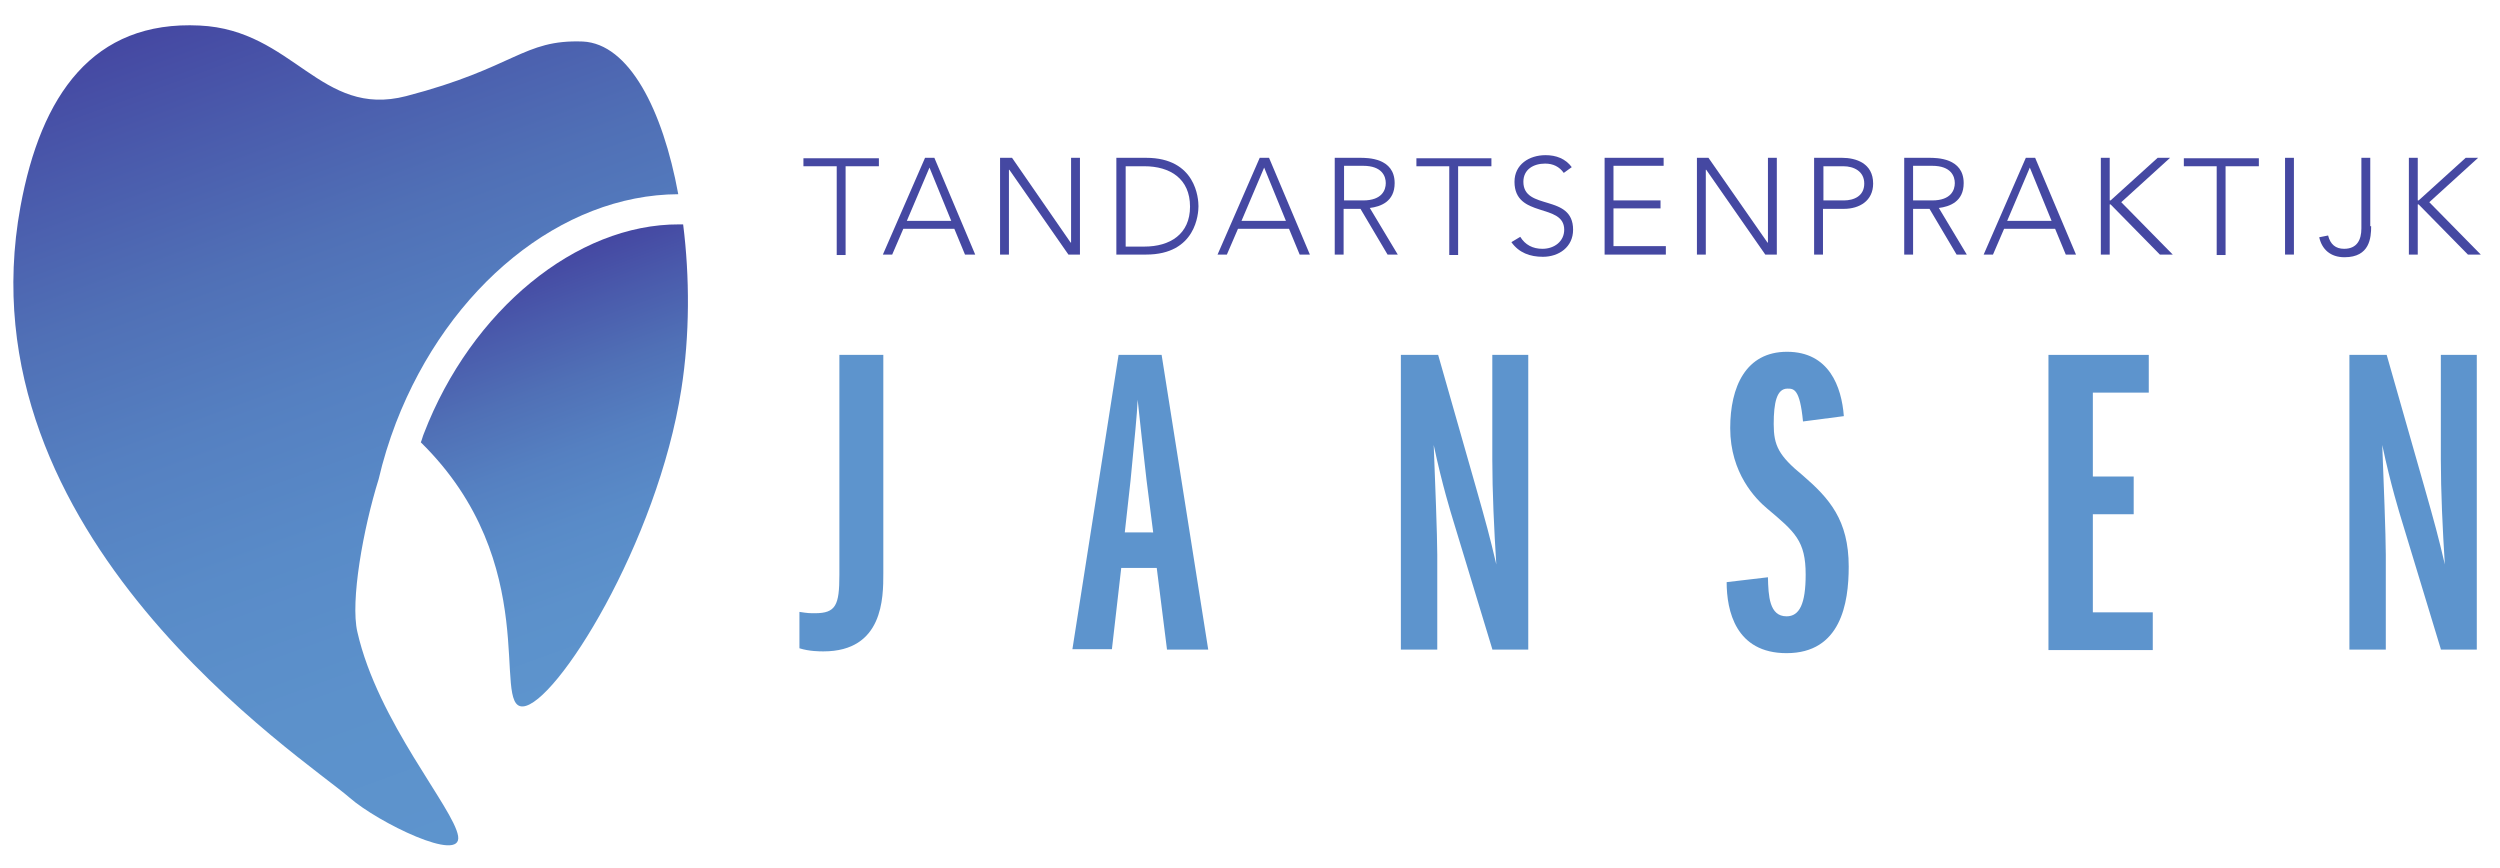 <?xml version="1.0" encoding="utf-8"?>
<!-- Generator: Adobe Illustrator 16.0.3, SVG Export Plug-In . SVG Version: 6.00 Build 0)  -->
<!DOCTYPE svg PUBLIC "-//W3C//DTD SVG 1.1//EN" "http://www.w3.org/Graphics/SVG/1.1/DTD/svg11.dtd">
<svg version="1.1" id="Laag_1" xmlns="http://www.w3.org/2000/svg" xmlns:xlink="http://www.w3.org/1999/xlink" x="0px" y="0px"
	 width="853px" height="296px" viewBox="-4.555 149.14 853 296" enable-background="new -4.555 149.14 853 296"
	 xml:space="preserve">
<g>
	<g>
		<path fill="#4548A2" d="M280.933,205.864h-11.358v-2.726h25.746v2.726h-11.358v30.289h-3.029V205.864z"/>
		<path fill="#4548A2" d="M311.07,202.986h3.181l13.933,33.015h-3.483l-3.635-8.784H303.65l-3.786,8.784h-3.181L311.07,202.986z
			 M312.585,206.318l-7.724,18.174h15.145L312.585,206.318z"/>
		<path fill="#4548A2" d="M336.816,202.986h3.938l19.991,28.926h0.151v-28.926h3.029v33.015h-3.938l-20.143-28.926h-0.151v28.926
			h-3.029v-33.015H336.816z"/>
		<path fill="#4548A2" d="M376.344,202.986h10.147c17.113,0,17.871,14.084,17.871,16.507c0,2.423-0.757,16.508-17.871,16.508
			h-10.147V202.986z M379.524,233.275h6.36c8.784,0,15.599-4.24,15.599-13.63c0-9.542-6.815-13.782-15.599-13.782h-6.36V233.275z"/>
		<path fill="#4548A2" d="M425.261,202.986h3.18l13.934,33.015h-3.482l-3.635-8.784H417.84l-3.786,8.784h-3.181L425.261,202.986z
			 M426.775,206.318l-7.723,18.174h15.145L426.775,206.318z"/>
		<path fill="#4548A2" d="M450.855,202.986h8.633c2.574,0,11.813,0,11.813,8.632c0,6.361-4.846,8.027-8.48,8.481l9.541,15.902
			h-3.482l-9.238-15.599h-5.756v15.599h-3.029V202.986z M454.037,217.525h6.512c6.512,0,7.723-3.635,7.723-5.906
			s-1.211-5.906-7.723-5.906h-6.512V217.525z"/>
		<path fill="#4548A2" d="M489.929,205.864h-11.207v-2.726h25.594v2.726h-11.359v30.289h-3.027V205.864z"/>
		<path fill="#4548A2" d="M514.16,229.944c1.666,2.726,4.24,4.089,7.572,4.089c4.09,0,7.422-2.575,7.422-6.512
			c0-9.238-16.963-3.786-16.963-16.356c0-5.906,4.998-9.086,10.602-9.086c3.635,0,6.814,1.211,8.936,4.089l-2.727,1.969
			c-1.514-2.12-3.635-3.18-6.361-3.18c-3.938,0-7.42,1.969-7.42,6.209c0,9.996,16.961,3.938,16.961,16.356
			c0,5.906-4.846,9.238-10.297,9.238c-4.393,0-8.178-1.363-10.754-4.998L514.16,229.944z"/>
		<path fill="#4548A2" d="M542.935,202.986h20.143v2.726h-17.113v11.813h16.053v2.726h-16.053v12.873h17.869v2.877h-20.898V202.986z
			"/>
		<path fill="#4548A2" d="M574.435,202.986h3.938l20.143,28.926h0.152v-28.926h3.029v33.015h-3.939l-20.141-28.926h-0.152v28.926
			h-3.029V202.986L574.435,202.986z"/>
		<path fill="#4548A2" d="M614.417,202.986h9.541c4.695,0,10.602,1.817,10.602,8.784c0,5.907-4.695,8.632-9.996,8.632h-7.117v15.599
			h-3.029V202.986L614.417,202.986z M617.597,217.525h6.967c3.484,0,6.967-1.514,6.967-5.755c0-4.24-3.635-5.906-7.117-5.906h-6.816
			V217.525z"/>
		<path fill="#4548A2" d="M645.009,202.986h8.633c2.574,0,11.813,0,11.813,8.632c0,6.361-4.846,8.027-8.48,8.481l9.541,15.902
			h-3.484l-9.238-15.599h-5.604v15.599h-3.027v-33.015H645.009z M648.189,217.525h6.514c6.512,0,7.723-3.635,7.723-5.906
			s-1.211-5.906-7.723-5.906h-6.514V217.525z"/>
		<path fill="#4548A2" d="M686.658,202.986h3.18l13.934,33.015h-3.484l-3.635-8.784h-17.416l-3.785,8.784h-3.182L686.658,202.986z
			 M688.021,206.318l-7.725,18.174h15.145L688.021,206.318z"/>
		<path fill="#4548A2" d="M712.251,202.986h3.029v14.539h0.303l16.053-14.539h4.24l-16.658,15.145l17.568,17.871h-4.393
			l-16.811-17.113h-0.303v17.113h-3.029V202.986z"/>
		<path fill="#4548A2" d="M751.931,205.864h-11.359v-2.726h25.594v2.726h-11.357v30.289h-3.029v-30.289H751.931z"/>
		<path fill="#4548A2" d="M775.101,202.986h3.029v33.015h-3.029V202.986z"/>
		<path fill="#4548A2" d="M804.482,226.309c0,3.938-0.453,10.601-9.086,10.601c-4.846,0-7.725-2.726-8.633-6.815l3.029-0.606
			c0.758,3.029,2.574,4.543,5.451,4.543c4.393,0,5.906-3.029,5.906-6.966v-24.08h3.029v23.323H804.482z"/>
		<path fill="#4548A2" d="M817.355,202.986h3.029v14.539h0.303l16.053-14.539h4.24l-16.658,15.145l17.568,17.871h-4.393
			l-16.811-17.113h-0.303v17.113h-3.029V202.986z"/>
		<path fill="#5D94CD" d="M268.211,357.916c2.877,0.455,3.483,0.455,5.3,0.455c7.118,0,8.33-2.727,8.33-13.025v-75.117h14.993
			v74.511c0,8.33,0,26.654-20.445,26.654c-1.211,0-4.846,0-8.178-1.061V357.916z"/>
		<path fill="#5D94CD" d="M393.609,370.636l-3.483-27.713H378.01l-3.18,27.713h-13.479l15.75-100.408h14.69l15.902,100.56h-14.084
			V370.636z M388.914,330.806l-2.272-17.869c-0.605-4.848-2.726-24.535-3.029-27.413c-0.151,2.877-0.303,5.452-0.757,10.147
			c-0.909,9.693-1.06,10.752-1.666,17.416l-1.969,17.719H388.914L388.914,330.806z"/>
		<path fill="#5D94CD" d="M504.619,370.636l-13.479-44.373c-0.455-1.514-3.635-11.66-6.512-25.291
			c0.453,11.51,1.211,31.047,1.211,37.406v32.41h-12.418v-100.56h12.721l12.873,45.13c3.484,12.268,4.695,16.66,6.967,26.352
			c-0.758-11.963-1.363-24.836-1.363-35.893v-35.589h12.268v100.56h-12.268V370.636z"/>
		<path fill="#5D94CD" d="M598.667,346.103c0.15,6.361,0.453,13.326,6.359,13.326c4.393,0,6.514-4.24,6.514-14.234
			c0-11.51-3.635-14.539-13.176-22.566c-3.787-3.18-12.57-11.965-12.57-27.412c0-14.084,5.301-26.049,19.385-26.049
			c14.387,0,18.627,11.964,19.385,21.96l-13.934,1.817c-1.059-11.207-3.18-11.207-5.301-11.207c-3.635,0-4.693,4.695-4.693,12.116
			c0,7.269,1.666,10.753,9.994,17.567c8.936,7.725,15.6,15.145,15.6,31.047c0,12.57-2.727,29.531-21.203,29.531
			c-17.416,0-20.445-14.539-20.445-24.23L598.667,346.103z"/>
		<path fill="#5D94CD" d="M694.38,370.636V270.229h34.227v12.873h-19.082v28.623h13.934v12.873h-13.934v33.471h20.445v12.873h-35.59
			V370.636z"/>
		<path fill="#5D94CD" d="M828.259,370.636l-13.479-44.373c-0.455-1.514-3.635-11.66-6.512-25.291
			c0.453,11.51,1.211,31.047,1.211,37.406v32.41h-12.418v-100.56h12.721l12.873,45.13c3.484,12.268,4.695,16.66,6.967,26.352
			c-0.758-11.963-1.363-24.836-1.363-35.893v-35.589h12.268v100.56h-12.268V370.636z"/>
	</g>
	<g>
		
			<linearGradient id="SVGID_1_" gradientUnits="userSpaceOnUse" x1="147.773" y1="453.378" x2="116.017" y2="540.625" gradientTransform="matrix(1.514 0 0 -1.514 -0.274 1058.921)">
			<stop  offset="0" style="stop-color:#5D94CD"/>
			<stop  offset="0.198" style="stop-color:#5C91CB"/>
			<stop  offset="0.375" style="stop-color:#598BC8"/>
			<stop  offset="0.544" style="stop-color:#5580C1"/>
			<stop  offset="0.708" style="stop-color:#5070B6"/>
			<stop  offset="0.866" style="stop-color:#4A5BAC"/>
			<stop  offset="1" style="stop-color:#4548A2"/>
		</linearGradient>
		<path fill="url(#SVGID_1_)" d="M140.088,297.034c-0.455,1.06-0.606,1.969-1.06,3.03c42.102,41.344,23.928,90.715,34.833,90.109
			c11.207-0.605,45.888-55.732,54.066-108.284c2.877-18.325,2.877-38.165,0.605-56.187c-0.454,0-0.909,0-1.363,0
			C192.185,225.552,156.292,254.932,140.088,297.034z"/>
		
			<linearGradient id="SVGID_2_" gradientUnits="userSpaceOnUse" x1="119.712" y1="417.848" x2="52.611" y2="602.206" gradientTransform="matrix(1.514 0 0 -1.514 -0.274 1058.921)">
			<stop  offset="0" style="stop-color:#5D94CD"/>
			<stop  offset="0.198" style="stop-color:#5C91CB"/>
			<stop  offset="0.375" style="stop-color:#598BC8"/>
			<stop  offset="0.544" style="stop-color:#5580C1"/>
			<stop  offset="0.708" style="stop-color:#5070B6"/>
			<stop  offset="0.866" style="stop-color:#4A5BAC"/>
			<stop  offset="1" style="stop-color:#4548A2"/>
		</linearGradient>
		<path fill="url(#SVGID_2_)" d="M124.64,312.632c1.515-6.512,3.483-12.871,5.907-19.233c18.022-46.645,56.641-77.843,96.32-77.995
			c-5.301-28.926-16.811-51.34-32.561-52.098c-20.445-0.757-23.02,8.936-60.276,18.628c-29.229,7.572-38.467-22.565-70.422-24.08
			c-36.499-1.817-54.218,23.777-61.184,61.79c-20.597,112.374,96.623,187.944,112.373,201.727
			c9.541,8.328,38.467,22.564,36.953,13.023c-1.514-9.541-27.412-38.922-34.378-69.666
			C114.948,354.281,119.34,329.595,124.64,312.632z"/>
	</g>
</g>
</svg>
